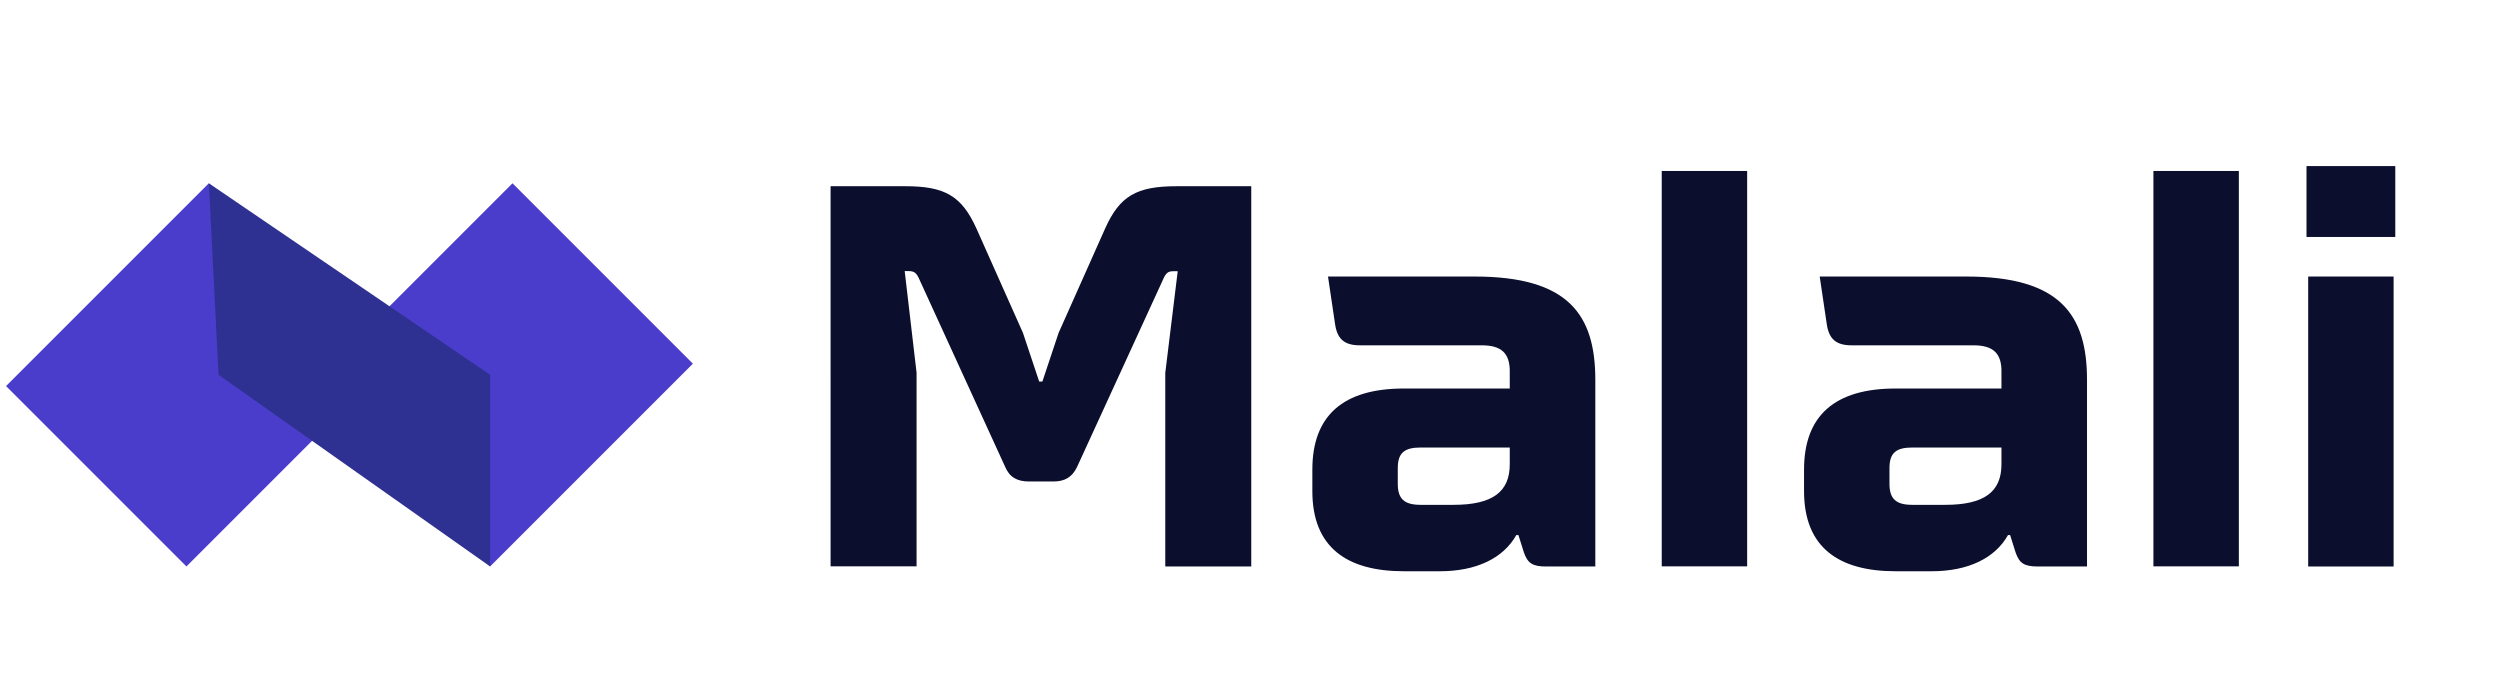 <?xml version="1.0" encoding="utf-8"?>
<!-- Generator: Adobe Illustrator 23.0.1, SVG Export Plug-In . SVG Version: 6.00 Build 0)  -->
<svg version="1.1" id="Layer_1" xmlns="http://www.w3.org/2000/svg" xmlns:xlink="http://www.w3.org/1999/xlink" x="0px" y="0px"
	 viewBox="0 0 1788.2 500" style="enable-background:new 0 0 1788.2 500;" xml:space="preserve">
<style type="text/css">
	.st0{fill:#4B3DCB;}
	.st1{fill:#2E3192;}
	.st2{fill:#0B0E2D;}
</style>
<g>
	
		<rect x="256.1" y="176.9" transform="matrix(0.707 -0.707 0.707 0.707 -84.559 332.11)" class="st0" width="205.1" height="182.5"/>
	<g>
		
			<rect x="38.8" y="176.9" transform="matrix(0.707 -0.707 0.707 0.707 -148.182 178.508)" class="st0" width="205.1" height="182.5"/>
	</g>
	<polygon class="st1" points="350.6,405.2 350.6,268.1 149.4,131.1 156.3,268.1 	"/>
</g>
<g>
	<path class="st2" d="M593.9,133.2h53.8c28.2,0,40.2,7,50.7,30.2l33.3,74.7l11.6,34.8h2.3l11.6-34.8l33.3-74.7
		c10.4-23.2,22.4-30.2,51.1-30.2H895v272h-61.5V266.7l8.9-72.7h-3.1c-3.9,0-5.4,1.2-7.7,6.6L770.4,334c-3.5,7.4-8.9,10.4-17,10.4
		h-17.4c-8.5,0-13.9-3.1-17-10.4l-61.1-133.5c-2.3-5.4-3.9-6.6-8.1-6.6h-2.7l8.5,72.7v138.5h-61.5V133.2z"/>
	<path class="st2" d="M938.7,335.9c0-38.7,22.1-58,65.4-58h75.8v-11.2c0.4-14.3-6.2-19.7-20.1-19.7h-87.1
		c-11.2,0-16.3-4.6-17.8-15.5l-5-33.7h104.9c66.9,0,86.3,27.1,86.3,73.9v133.5h-35.2c-9.7,0-13.2-2.3-15.9-10.1l-3.9-12.4h-1.5
		c-9.3,16.6-28.6,25.9-54.6,25.9h-25.9c-40.6,0-65.4-17-65.4-57.3V335.9z M1039.7,361.1c27.9,0,40.2-9.3,40.2-29v-12h-63.8
		c-11.6,0-16.3,3.9-16.3,14.7V346c0,10.8,4.6,15.1,16.3,15.1H1039.7z"/>
	<path class="st2" d="M1188.6,122.3h61.1v282.8h-61.1V122.3z"/>
	<path class="st2" d="M1290.4,335.9c0-38.7,22.1-58,65.4-58h75.8v-11.2c0.4-14.3-6.2-19.7-20.1-19.7h-87.1
		c-11.2,0-16.3-4.6-17.8-15.5l-5-33.7h104.9c66.9,0,86.3,27.1,86.3,73.9v133.5h-35.2c-9.7,0-13.2-2.3-15.9-10.1l-3.9-12.4h-1.5
		c-9.3,16.6-28.6,25.9-54.6,25.9h-25.9c-40.6,0-65.4-17-65.4-57.3V335.9z M1391.4,361.1c27.9,0,40.2-9.3,40.2-29v-12h-63.8
		c-11.6,0-16.3,3.9-16.3,14.7V346c0,10.8,4.6,15.1,16.3,15.1H1391.4z"/>
	<path class="st2" d="M1540.3,122.3h61.1v282.8h-61.1V122.3z"/>
	<path class="st2" d="M1649.8,169.5v-50.7h63.5v50.7H1649.8z M1651,405.2V197.8h61.1v207.4H1651z"/>
</g>
</svg>

